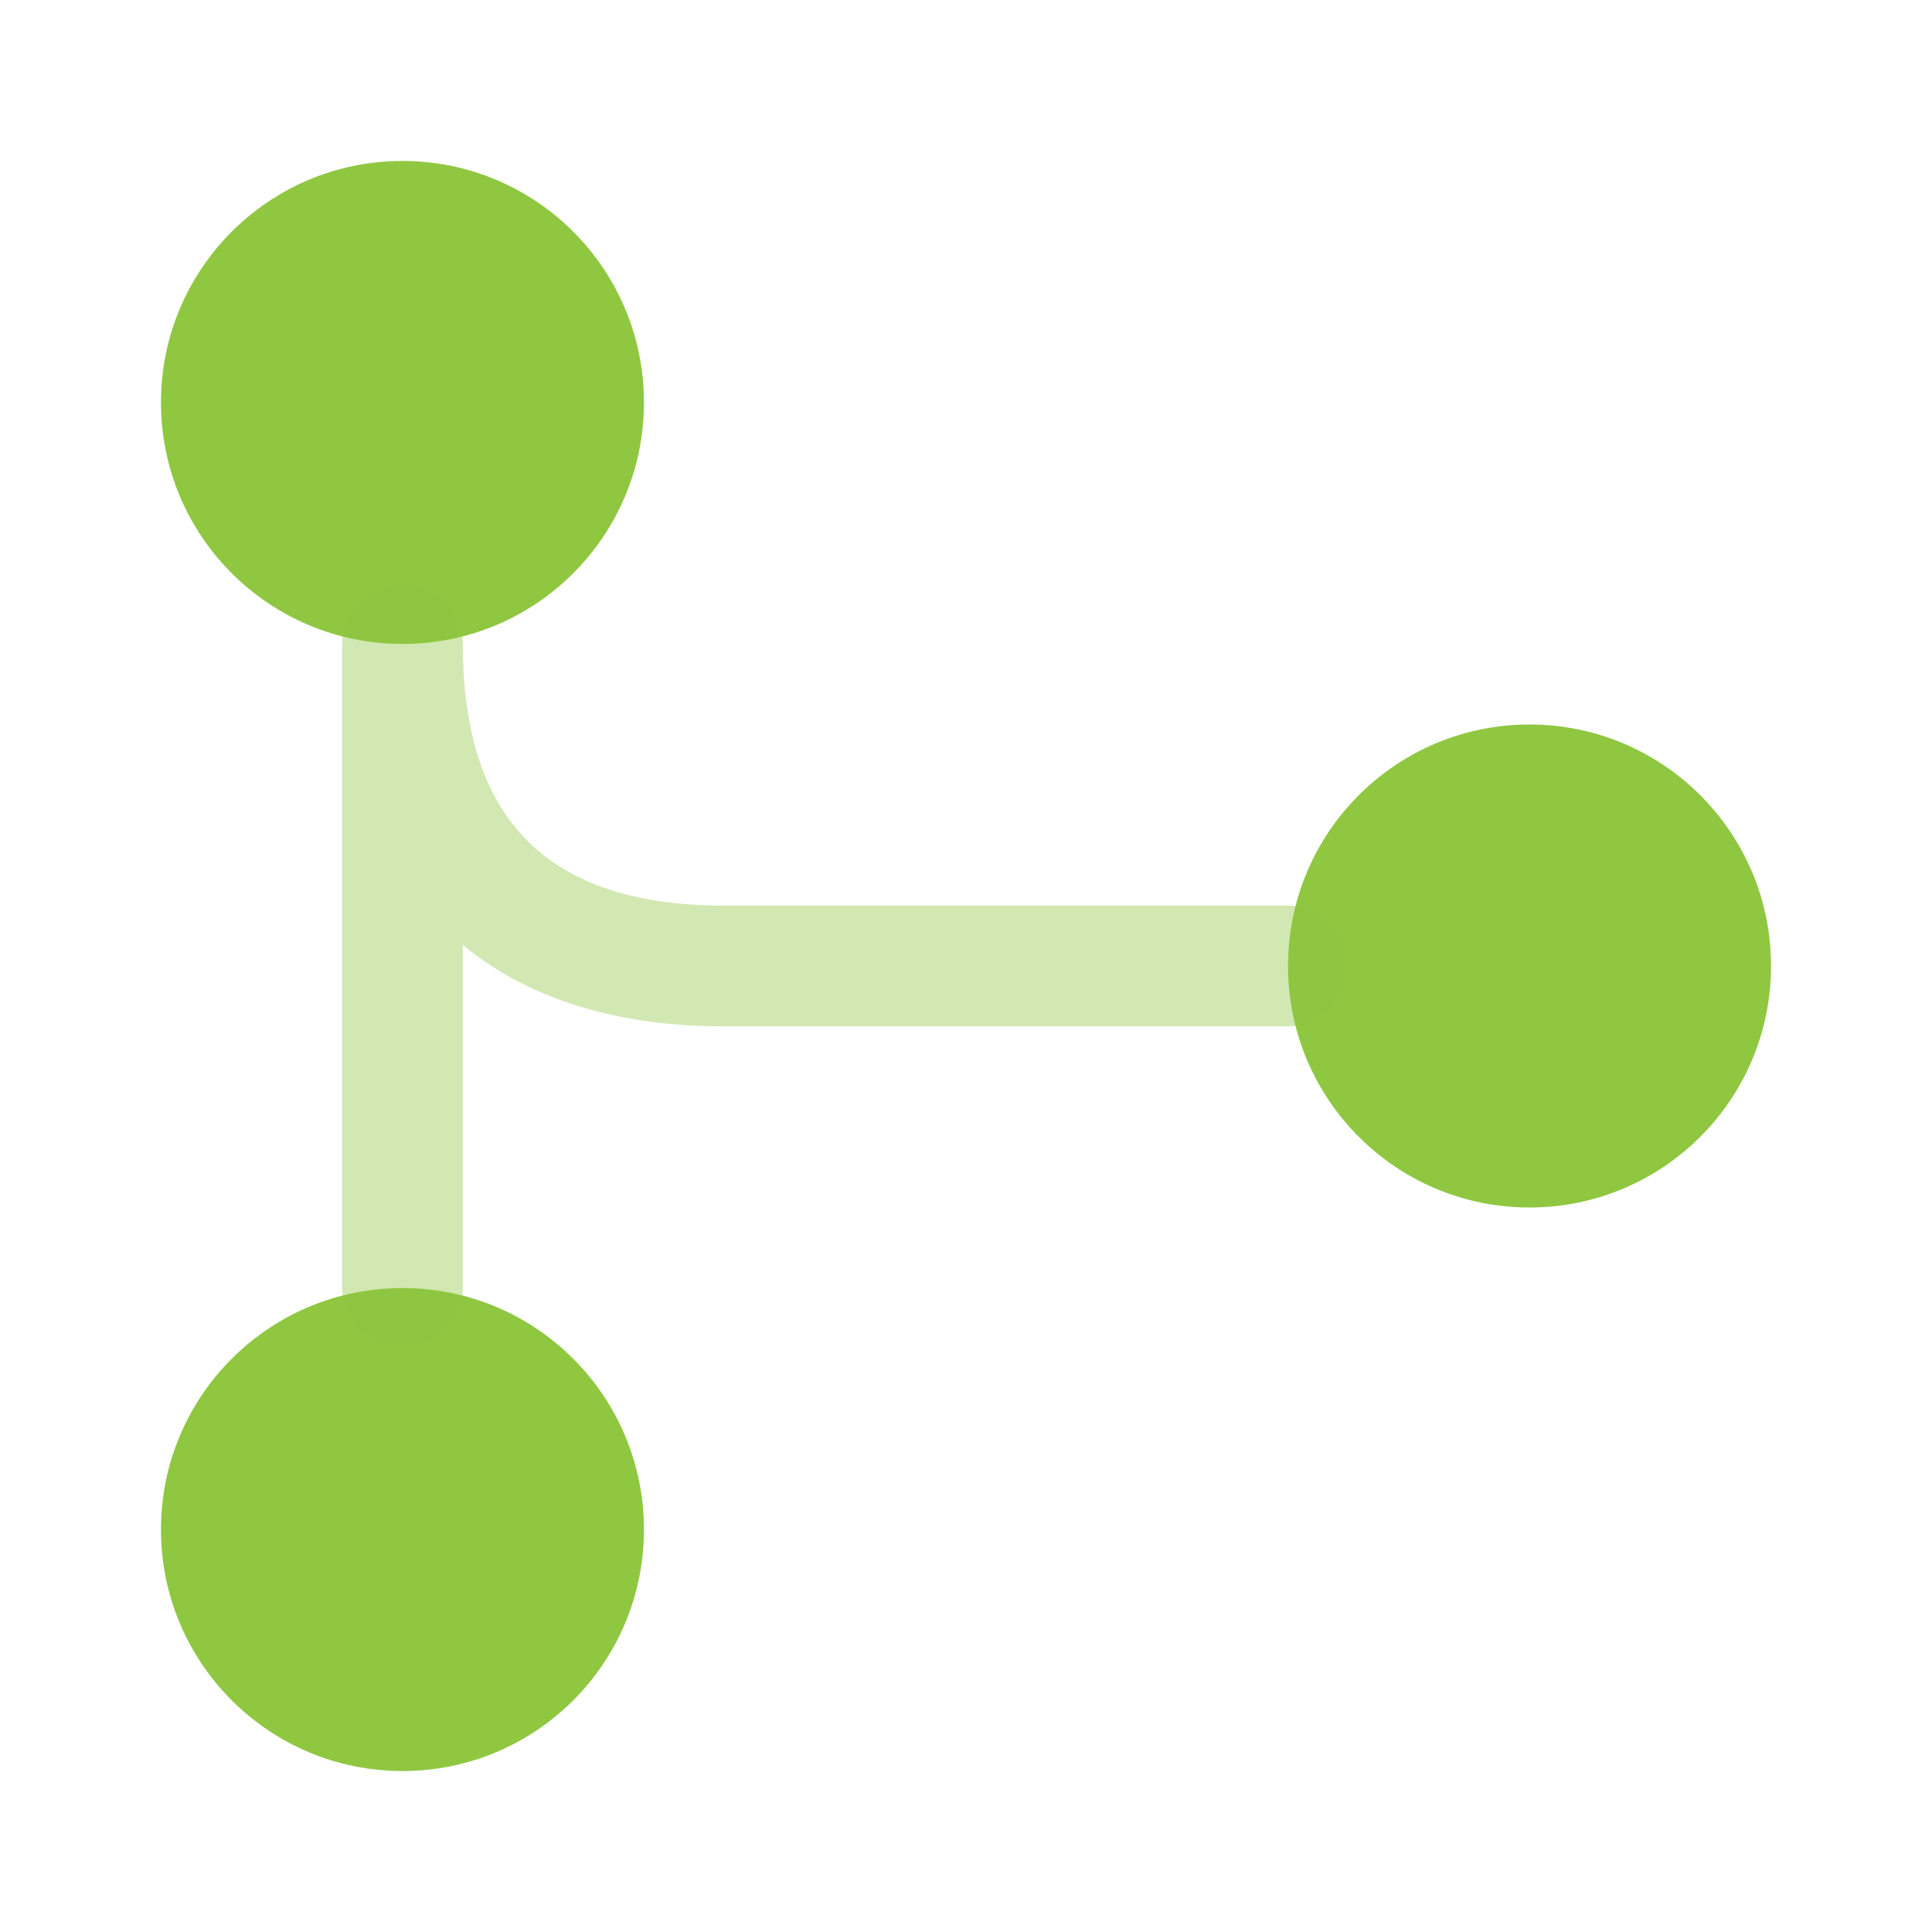<svg width="16" height="16" viewBox="0 0 16 16" fill="none" xmlns="http://www.w3.org/2000/svg">
<g id="vuesax/bulk/hierarchy-3">
<g id="hierarchy-3">
<path id="Vector" d="M3.333 5.333C4.438 5.333 5.333 4.438 5.333 3.333C5.333 2.228 4.438 1.333 3.333 1.333C2.229 1.333 1.333 2.228 1.333 3.333C1.333 4.438 2.229 5.333 3.333 5.333Z" fill="#8FC741"/>
<path id="Vector_2" d="M12.667 10C13.771 10 14.667 9.105 14.667 8C14.667 6.895 13.771 6 12.667 6C11.562 6 10.667 6.895 10.667 8C10.667 9.105 11.562 10 12.667 10Z" fill="#8FC741"/>
<path id="Vector_3" d="M3.333 14.667C4.438 14.667 5.333 13.772 5.333 12.667C5.333 11.562 4.438 10.667 3.333 10.667C2.229 10.667 1.333 11.562 1.333 12.667C1.333 13.772 2.229 14.667 3.333 14.667Z" fill="#8FC741"/>
<path id="Vector_4" opacity="0.4" d="M3.333 11.166C3.06 11.166 2.833 10.94 2.833 10.666V5.333C2.833 5.06 3.06 4.833 3.333 4.833C3.607 4.833 3.833 5.06 3.833 5.333C3.833 6.793 4.54 7.5 6 7.5H10.667C10.94 7.5 11.167 7.726 11.167 8C11.167 8.273 10.94 8.5 10.667 8.5H6C5.093 8.5 4.367 8.266 3.833 7.826V10.666C3.833 10.94 3.607 11.166 3.333 11.166Z" fill="#8FC741"/>
</g>
</g>
</svg>

